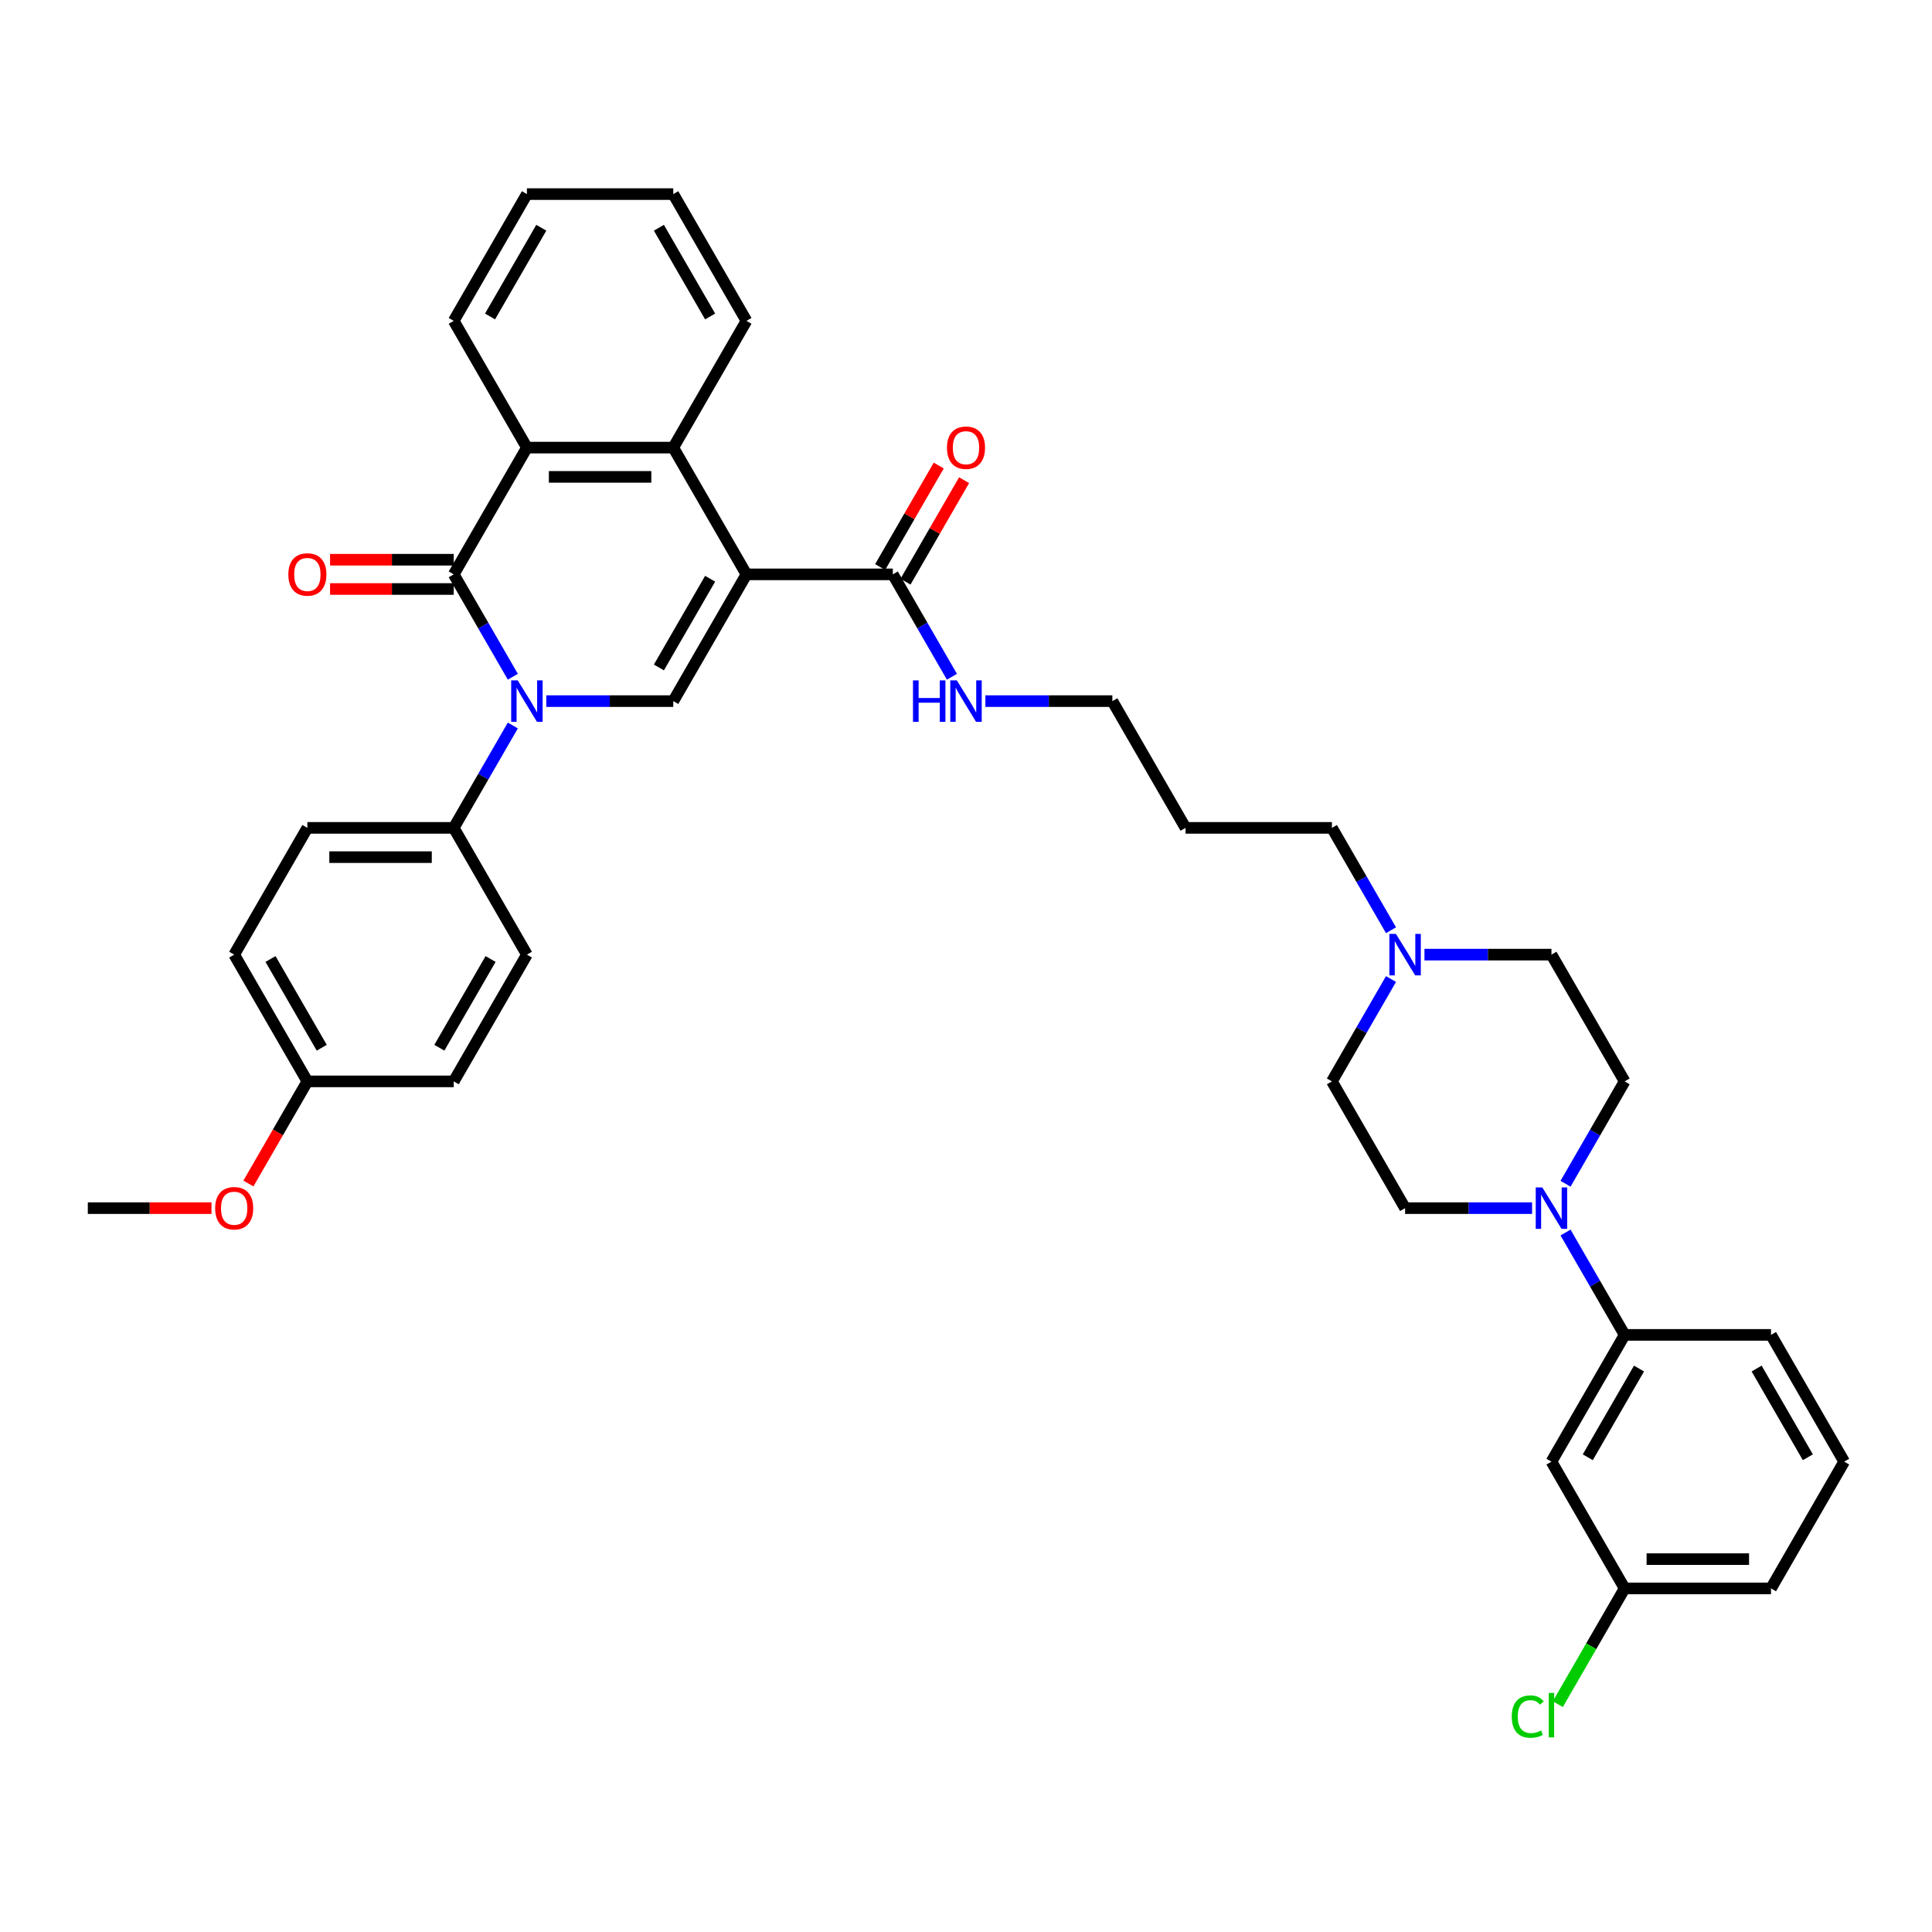 <?xml version='1.0' encoding='iso-8859-1'?>
<svg version='1.1' baseProfile='full'
              xmlns='http://www.w3.org/2000/svg'
                      xmlns:rdkit='http://www.rdkit.org/xml'
                      xmlns:xlink='http://www.w3.org/1999/xlink'
                  xml:space='preserve'
width='1000px' height='1000px' viewBox='0 0 1000 1000'>
<!-- END OF HEADER -->
<rect style='opacity:1.0;fill:#FFFFFF;stroke:none' width='1000' height='1000' x='0' y='0'> </rect>
<path class='bond-2' d='M 386.364,297.29 L 348.485,362.898' style='fill:none;fill-rule:evenodd;stroke:#000000;stroke-width:6px;stroke-linecap:butt;stroke-linejoin:miter;stroke-opacity:1' />
<path class='bond-2' d='M 367.56,299.555 L 341.045,345.481' style='fill:none;fill-rule:evenodd;stroke:#000000;stroke-width:6px;stroke-linecap:butt;stroke-linejoin:miter;stroke-opacity:1' />
<path class='bond-3' d='M 386.364,297.29 L 348.485,231.682' style='fill:none;fill-rule:evenodd;stroke:#000000;stroke-width:6px;stroke-linecap:butt;stroke-linejoin:miter;stroke-opacity:1' />
<path class='bond-5' d='M 386.364,297.29 L 462.121,297.29' style='fill:none;fill-rule:evenodd;stroke:#000000;stroke-width:6px;stroke-linecap:butt;stroke-linejoin:miter;stroke-opacity:1' />
<path class='bond-0' d='M 282.758,362.898 L 315.621,362.898' style='fill:none;fill-rule:evenodd;stroke:#0000FF;stroke-width:6px;stroke-linecap:butt;stroke-linejoin:miter;stroke-opacity:1' />
<path class='bond-0' d='M 315.621,362.898 L 348.485,362.898' style='fill:none;fill-rule:evenodd;stroke:#000000;stroke-width:6px;stroke-linecap:butt;stroke-linejoin:miter;stroke-opacity:1' />
<path class='bond-7' d='M 265.44,375.519 L 250.144,402.012' style='fill:none;fill-rule:evenodd;stroke:#0000FF;stroke-width:6px;stroke-linecap:butt;stroke-linejoin:miter;stroke-opacity:1' />
<path class='bond-7' d='M 250.144,402.012 L 234.848,428.506' style='fill:none;fill-rule:evenodd;stroke:#000000;stroke-width:6px;stroke-linecap:butt;stroke-linejoin:miter;stroke-opacity:1' />
<path class='bond-37' d='M 265.44,350.276 L 250.144,323.783' style='fill:none;fill-rule:evenodd;stroke:#0000FF;stroke-width:6px;stroke-linecap:butt;stroke-linejoin:miter;stroke-opacity:1' />
<path class='bond-37' d='M 250.144,323.783 L 234.848,297.29' style='fill:none;fill-rule:evenodd;stroke:#000000;stroke-width:6px;stroke-linecap:butt;stroke-linejoin:miter;stroke-opacity:1' />
<path class='bond-1' d='M 234.848,297.29 L 272.727,231.682' style='fill:none;fill-rule:evenodd;stroke:#000000;stroke-width:6px;stroke-linecap:butt;stroke-linejoin:miter;stroke-opacity:1' />
<path class='bond-11' d='M 234.848,289.714 L 202.841,289.714' style='fill:none;fill-rule:evenodd;stroke:#000000;stroke-width:6px;stroke-linecap:butt;stroke-linejoin:miter;stroke-opacity:1' />
<path class='bond-11' d='M 202.841,289.714 L 170.833,289.714' style='fill:none;fill-rule:evenodd;stroke:#FF0000;stroke-width:6px;stroke-linecap:butt;stroke-linejoin:miter;stroke-opacity:1' />
<path class='bond-11' d='M 234.848,304.865 L 202.841,304.865' style='fill:none;fill-rule:evenodd;stroke:#000000;stroke-width:6px;stroke-linecap:butt;stroke-linejoin:miter;stroke-opacity:1' />
<path class='bond-11' d='M 202.841,304.865 L 170.833,304.865' style='fill:none;fill-rule:evenodd;stroke:#FF0000;stroke-width:6px;stroke-linecap:butt;stroke-linejoin:miter;stroke-opacity:1' />
<path class='bond-4' d='M 348.485,231.682 L 272.727,231.682' style='fill:none;fill-rule:evenodd;stroke:#000000;stroke-width:6px;stroke-linecap:butt;stroke-linejoin:miter;stroke-opacity:1' />
<path class='bond-4' d='M 337.121,246.833 L 284.091,246.833' style='fill:none;fill-rule:evenodd;stroke:#000000;stroke-width:6px;stroke-linecap:butt;stroke-linejoin:miter;stroke-opacity:1' />
<path class='bond-25' d='M 348.485,231.682 L 386.364,166.074' style='fill:none;fill-rule:evenodd;stroke:#000000;stroke-width:6px;stroke-linecap:butt;stroke-linejoin:miter;stroke-opacity:1' />
<path class='bond-26' d='M 272.727,231.682 L 234.848,166.074' style='fill:none;fill-rule:evenodd;stroke:#000000;stroke-width:6px;stroke-linecap:butt;stroke-linejoin:miter;stroke-opacity:1' />
<path class='bond-14' d='M 468.682,301.078 L 483.847,274.811' style='fill:none;fill-rule:evenodd;stroke:#000000;stroke-width:6px;stroke-linecap:butt;stroke-linejoin:miter;stroke-opacity:1' />
<path class='bond-14' d='M 483.847,274.811 L 499.012,248.545' style='fill:none;fill-rule:evenodd;stroke:#FF0000;stroke-width:6px;stroke-linecap:butt;stroke-linejoin:miter;stroke-opacity:1' />
<path class='bond-14' d='M 455.56,293.502 L 470.725,267.236' style='fill:none;fill-rule:evenodd;stroke:#000000;stroke-width:6px;stroke-linecap:butt;stroke-linejoin:miter;stroke-opacity:1' />
<path class='bond-14' d='M 470.725,267.236 L 485.89,240.97' style='fill:none;fill-rule:evenodd;stroke:#FF0000;stroke-width:6px;stroke-linecap:butt;stroke-linejoin:miter;stroke-opacity:1' />
<path class='bond-15' d='M 462.121,297.29 L 477.417,323.783' style='fill:none;fill-rule:evenodd;stroke:#000000;stroke-width:6px;stroke-linecap:butt;stroke-linejoin:miter;stroke-opacity:1' />
<path class='bond-15' d='M 477.417,323.783 L 492.713,350.276' style='fill:none;fill-rule:evenodd;stroke:#0000FF;stroke-width:6px;stroke-linecap:butt;stroke-linejoin:miter;stroke-opacity:1' />
<path class='bond-6' d='M 810.317,612.708 L 825.613,586.215' style='fill:none;fill-rule:evenodd;stroke:#0000FF;stroke-width:6px;stroke-linecap:butt;stroke-linejoin:miter;stroke-opacity:1' />
<path class='bond-6' d='M 825.613,586.215 L 840.909,559.722' style='fill:none;fill-rule:evenodd;stroke:#000000;stroke-width:6px;stroke-linecap:butt;stroke-linejoin:miter;stroke-opacity:1' />
<path class='bond-8' d='M 810.317,637.951 L 825.613,664.444' style='fill:none;fill-rule:evenodd;stroke:#0000FF;stroke-width:6px;stroke-linecap:butt;stroke-linejoin:miter;stroke-opacity:1' />
<path class='bond-8' d='M 825.613,664.444 L 840.909,690.938' style='fill:none;fill-rule:evenodd;stroke:#000000;stroke-width:6px;stroke-linecap:butt;stroke-linejoin:miter;stroke-opacity:1' />
<path class='bond-40' d='M 793,625.33 L 760.136,625.33' style='fill:none;fill-rule:evenodd;stroke:#0000FF;stroke-width:6px;stroke-linecap:butt;stroke-linejoin:miter;stroke-opacity:1' />
<path class='bond-40' d='M 760.136,625.33 L 727.273,625.33' style='fill:none;fill-rule:evenodd;stroke:#000000;stroke-width:6px;stroke-linecap:butt;stroke-linejoin:miter;stroke-opacity:1' />
<path class='bond-16' d='M 234.848,428.506 L 159.091,428.506' style='fill:none;fill-rule:evenodd;stroke:#000000;stroke-width:6px;stroke-linecap:butt;stroke-linejoin:miter;stroke-opacity:1' />
<path class='bond-16' d='M 223.485,443.657 L 170.455,443.657' style='fill:none;fill-rule:evenodd;stroke:#000000;stroke-width:6px;stroke-linecap:butt;stroke-linejoin:miter;stroke-opacity:1' />
<path class='bond-17' d='M 234.848,428.506 L 272.727,494.114' style='fill:none;fill-rule:evenodd;stroke:#000000;stroke-width:6px;stroke-linecap:butt;stroke-linejoin:miter;stroke-opacity:1' />
<path class='bond-10' d='M 840.909,690.938 L 803.03,756.546' style='fill:none;fill-rule:evenodd;stroke:#000000;stroke-width:6px;stroke-linecap:butt;stroke-linejoin:miter;stroke-opacity:1' />
<path class='bond-10' d='M 848.349,708.355 L 821.834,754.28' style='fill:none;fill-rule:evenodd;stroke:#000000;stroke-width:6px;stroke-linecap:butt;stroke-linejoin:miter;stroke-opacity:1' />
<path class='bond-30' d='M 840.909,690.938 L 916.667,690.938' style='fill:none;fill-rule:evenodd;stroke:#000000;stroke-width:6px;stroke-linecap:butt;stroke-linejoin:miter;stroke-opacity:1' />
<path class='bond-9' d='M 719.986,481.492 L 704.69,454.999' style='fill:none;fill-rule:evenodd;stroke:#0000FF;stroke-width:6px;stroke-linecap:butt;stroke-linejoin:miter;stroke-opacity:1' />
<path class='bond-9' d='M 704.69,454.999 L 689.394,428.506' style='fill:none;fill-rule:evenodd;stroke:#000000;stroke-width:6px;stroke-linecap:butt;stroke-linejoin:miter;stroke-opacity:1' />
<path class='bond-18' d='M 719.986,506.735 L 704.69,533.228' style='fill:none;fill-rule:evenodd;stroke:#0000FF;stroke-width:6px;stroke-linecap:butt;stroke-linejoin:miter;stroke-opacity:1' />
<path class='bond-18' d='M 704.69,533.228 L 689.394,559.722' style='fill:none;fill-rule:evenodd;stroke:#000000;stroke-width:6px;stroke-linecap:butt;stroke-linejoin:miter;stroke-opacity:1' />
<path class='bond-19' d='M 737.303,494.114 L 770.167,494.114' style='fill:none;fill-rule:evenodd;stroke:#0000FF;stroke-width:6px;stroke-linecap:butt;stroke-linejoin:miter;stroke-opacity:1' />
<path class='bond-19' d='M 770.167,494.114 L 803.03,494.114' style='fill:none;fill-rule:evenodd;stroke:#000000;stroke-width:6px;stroke-linecap:butt;stroke-linejoin:miter;stroke-opacity:1' />
<path class='bond-20' d='M 803.03,756.546 L 840.909,822.154' style='fill:none;fill-rule:evenodd;stroke:#000000;stroke-width:6px;stroke-linecap:butt;stroke-linejoin:miter;stroke-opacity:1' />
<path class='bond-12' d='M 727.273,625.33 L 689.394,559.722' style='fill:none;fill-rule:evenodd;stroke:#000000;stroke-width:6px;stroke-linecap:butt;stroke-linejoin:miter;stroke-opacity:1' />
<path class='bond-13' d='M 840.909,559.722 L 803.03,494.114' style='fill:none;fill-rule:evenodd;stroke:#000000;stroke-width:6px;stroke-linecap:butt;stroke-linejoin:miter;stroke-opacity:1' />
<path class='bond-32' d='M 510.03,362.898 L 542.894,362.898' style='fill:none;fill-rule:evenodd;stroke:#0000FF;stroke-width:6px;stroke-linecap:butt;stroke-linejoin:miter;stroke-opacity:1' />
<path class='bond-32' d='M 542.894,362.898 L 575.758,362.898' style='fill:none;fill-rule:evenodd;stroke:#000000;stroke-width:6px;stroke-linecap:butt;stroke-linejoin:miter;stroke-opacity:1' />
<path class='bond-22' d='M 159.091,428.506 L 121.212,494.114' style='fill:none;fill-rule:evenodd;stroke:#000000;stroke-width:6px;stroke-linecap:butt;stroke-linejoin:miter;stroke-opacity:1' />
<path class='bond-23' d='M 272.727,494.114 L 234.848,559.722' style='fill:none;fill-rule:evenodd;stroke:#000000;stroke-width:6px;stroke-linecap:butt;stroke-linejoin:miter;stroke-opacity:1' />
<path class='bond-23' d='M 253.924,496.379 L 227.409,542.305' style='fill:none;fill-rule:evenodd;stroke:#000000;stroke-width:6px;stroke-linecap:butt;stroke-linejoin:miter;stroke-opacity:1' />
<path class='bond-24' d='M 840.909,822.154 L 823.614,852.11' style='fill:none;fill-rule:evenodd;stroke:#000000;stroke-width:6px;stroke-linecap:butt;stroke-linejoin:miter;stroke-opacity:1' />
<path class='bond-24' d='M 823.614,852.11 L 806.318,882.067' style='fill:none;fill-rule:evenodd;stroke:#00CC00;stroke-width:6px;stroke-linecap:butt;stroke-linejoin:miter;stroke-opacity:1' />
<path class='bond-41' d='M 840.909,822.154 L 916.667,822.154' style='fill:none;fill-rule:evenodd;stroke:#000000;stroke-width:6px;stroke-linecap:butt;stroke-linejoin:miter;stroke-opacity:1' />
<path class='bond-41' d='M 852.273,807.002 L 905.303,807.002' style='fill:none;fill-rule:evenodd;stroke:#000000;stroke-width:6px;stroke-linecap:butt;stroke-linejoin:miter;stroke-opacity:1' />
<path class='bond-21' d='M 159.091,559.722 L 234.848,559.722' style='fill:none;fill-rule:evenodd;stroke:#000000;stroke-width:6px;stroke-linecap:butt;stroke-linejoin:miter;stroke-opacity:1' />
<path class='bond-29' d='M 159.091,559.722 L 143.83,586.154' style='fill:none;fill-rule:evenodd;stroke:#000000;stroke-width:6px;stroke-linecap:butt;stroke-linejoin:miter;stroke-opacity:1' />
<path class='bond-29' d='M 143.83,586.154 L 128.569,612.587' style='fill:none;fill-rule:evenodd;stroke:#FF0000;stroke-width:6px;stroke-linecap:butt;stroke-linejoin:miter;stroke-opacity:1' />
<path class='bond-39' d='M 159.091,559.722 L 121.212,494.114' style='fill:none;fill-rule:evenodd;stroke:#000000;stroke-width:6px;stroke-linecap:butt;stroke-linejoin:miter;stroke-opacity:1' />
<path class='bond-39' d='M 166.531,542.305 L 140.016,496.379' style='fill:none;fill-rule:evenodd;stroke:#000000;stroke-width:6px;stroke-linecap:butt;stroke-linejoin:miter;stroke-opacity:1' />
<path class='bond-36' d='M 386.364,166.074 L 348.485,100.466' style='fill:none;fill-rule:evenodd;stroke:#000000;stroke-width:6px;stroke-linecap:butt;stroke-linejoin:miter;stroke-opacity:1' />
<path class='bond-36' d='M 367.56,163.808 L 341.045,117.883' style='fill:none;fill-rule:evenodd;stroke:#000000;stroke-width:6px;stroke-linecap:butt;stroke-linejoin:miter;stroke-opacity:1' />
<path class='bond-38' d='M 234.848,166.074 L 272.727,100.466' style='fill:none;fill-rule:evenodd;stroke:#000000;stroke-width:6px;stroke-linecap:butt;stroke-linejoin:miter;stroke-opacity:1' />
<path class='bond-38' d='M 253.652,163.808 L 280.167,117.883' style='fill:none;fill-rule:evenodd;stroke:#000000;stroke-width:6px;stroke-linecap:butt;stroke-linejoin:miter;stroke-opacity:1' />
<path class='bond-27' d='M 689.394,428.506 L 613.636,428.506' style='fill:none;fill-rule:evenodd;stroke:#000000;stroke-width:6px;stroke-linecap:butt;stroke-linejoin:miter;stroke-opacity:1' />
<path class='bond-28' d='M 613.636,428.506 L 575.758,362.898' style='fill:none;fill-rule:evenodd;stroke:#000000;stroke-width:6px;stroke-linecap:butt;stroke-linejoin:miter;stroke-opacity:1' />
<path class='bond-34' d='M 109.47,625.33 L 77.462,625.33' style='fill:none;fill-rule:evenodd;stroke:#FF0000;stroke-width:6px;stroke-linecap:butt;stroke-linejoin:miter;stroke-opacity:1' />
<path class='bond-34' d='M 77.462,625.33 L 45.455,625.33' style='fill:none;fill-rule:evenodd;stroke:#000000;stroke-width:6px;stroke-linecap:butt;stroke-linejoin:miter;stroke-opacity:1' />
<path class='bond-31' d='M 916.667,690.938 L 954.545,756.546' style='fill:none;fill-rule:evenodd;stroke:#000000;stroke-width:6px;stroke-linecap:butt;stroke-linejoin:miter;stroke-opacity:1' />
<path class='bond-31' d='M 909.227,708.355 L 935.742,754.28' style='fill:none;fill-rule:evenodd;stroke:#000000;stroke-width:6px;stroke-linecap:butt;stroke-linejoin:miter;stroke-opacity:1' />
<path class='bond-33' d='M 954.545,756.546 L 916.667,822.154' style='fill:none;fill-rule:evenodd;stroke:#000000;stroke-width:6px;stroke-linecap:butt;stroke-linejoin:miter;stroke-opacity:1' />
<path class='bond-35' d='M 272.727,100.466 L 348.485,100.466' style='fill:none;fill-rule:evenodd;stroke:#000000;stroke-width:6px;stroke-linecap:butt;stroke-linejoin:miter;stroke-opacity:1' />
<path  class='atom-1' d='M 267.985 352.17
L 275.015 363.534
Q 275.712 364.655, 276.833 366.686
Q 277.955 368.716, 278.015 368.837
L 278.015 352.17
L 280.864 352.17
L 280.864 373.625
L 277.924 373.625
L 270.379 361.201
Q 269.5 359.746, 268.561 358.079
Q 267.652 356.413, 267.379 355.898
L 267.379 373.625
L 264.591 373.625
L 264.591 352.17
L 267.985 352.17
' fill='#0000FF'/>
<path  class='atom-7' d='M 798.288 614.602
L 805.318 625.966
Q 806.015 627.087, 807.136 629.117
Q 808.258 631.148, 808.318 631.269
L 808.318 614.602
L 811.167 614.602
L 811.167 636.057
L 808.227 636.057
L 800.682 623.633
Q 799.803 622.178, 798.864 620.511
Q 797.955 618.845, 797.682 618.33
L 797.682 636.057
L 794.894 636.057
L 794.894 614.602
L 798.288 614.602
' fill='#0000FF'/>
<path  class='atom-10' d='M 722.53 483.386
L 729.561 494.75
Q 730.258 495.871, 731.379 497.902
Q 732.5 499.932, 732.561 500.053
L 732.561 483.386
L 735.409 483.386
L 735.409 504.841
L 732.47 504.841
L 724.924 492.417
Q 724.045 490.962, 723.106 489.295
Q 722.197 487.629, 721.924 487.114
L 721.924 504.841
L 719.136 504.841
L 719.136 483.386
L 722.53 483.386
' fill='#0000FF'/>
<path  class='atom-12' d='M 149.242 297.35
Q 149.242 292.199, 151.788 289.32
Q 154.333 286.441, 159.091 286.441
Q 163.848 286.441, 166.394 289.32
Q 168.939 292.199, 168.939 297.35
Q 168.939 302.562, 166.364 305.532
Q 163.788 308.471, 159.091 308.471
Q 154.364 308.471, 151.788 305.532
Q 149.242 302.593, 149.242 297.35
M 159.091 306.047
Q 162.364 306.047, 164.121 303.865
Q 165.909 301.653, 165.909 297.35
Q 165.909 293.138, 164.121 291.017
Q 162.364 288.865, 159.091 288.865
Q 155.818 288.865, 154.03 290.987
Q 152.273 293.108, 152.273 297.35
Q 152.273 301.684, 154.03 303.865
Q 155.818 306.047, 159.091 306.047
' fill='#FF0000'/>
<path  class='atom-15' d='M 490.152 231.742
Q 490.152 226.591, 492.697 223.712
Q 495.242 220.833, 500 220.833
Q 504.758 220.833, 507.303 223.712
Q 509.848 226.591, 509.848 231.742
Q 509.848 236.954, 507.273 239.924
Q 504.697 242.864, 500 242.864
Q 495.273 242.864, 492.697 239.924
Q 490.152 236.985, 490.152 231.742
M 500 240.439
Q 503.273 240.439, 505.03 238.257
Q 506.818 236.045, 506.818 231.742
Q 506.818 227.53, 505.03 225.409
Q 503.273 223.257, 500 223.257
Q 496.727 223.257, 494.939 225.379
Q 493.182 227.5, 493.182 231.742
Q 493.182 236.076, 494.939 238.257
Q 496.727 240.439, 500 240.439
' fill='#FF0000'/>
<path  class='atom-16' d='M 472.561 352.17
L 475.47 352.17
L 475.47 361.292
L 486.439 361.292
L 486.439 352.17
L 489.348 352.17
L 489.348 373.625
L 486.439 373.625
L 486.439 363.716
L 475.47 363.716
L 475.47 373.625
L 472.561 373.625
L 472.561 352.17
' fill='#0000FF'/>
<path  class='atom-16' d='M 495.258 352.17
L 502.288 363.534
Q 502.985 364.655, 504.106 366.686
Q 505.227 368.716, 505.288 368.837
L 505.288 352.17
L 508.136 352.17
L 508.136 373.625
L 505.197 373.625
L 497.652 361.201
Q 496.773 359.746, 495.833 358.079
Q 494.924 356.413, 494.652 355.898
L 494.652 373.625
L 491.864 373.625
L 491.864 352.17
L 495.258 352.17
' fill='#0000FF'/>
<path  class='atom-25' d='M 782.485 888.504
Q 782.485 883.171, 784.97 880.383
Q 787.485 877.565, 792.242 877.565
Q 796.667 877.565, 799.03 880.686
L 797.03 882.322
Q 795.303 880.049, 792.242 880.049
Q 789 880.049, 787.273 882.231
Q 785.576 884.383, 785.576 888.504
Q 785.576 892.746, 787.333 894.928
Q 789.121 897.11, 792.576 897.11
Q 794.939 897.11, 797.697 895.686
L 798.545 897.959
Q 797.424 898.686, 795.727 899.11
Q 794.03 899.534, 792.152 899.534
Q 787.485 899.534, 784.97 896.686
Q 782.485 893.837, 782.485 888.504
' fill='#00CC00'/>
<path  class='atom-25' d='M 801.636 876.262
L 804.424 876.262
L 804.424 899.262
L 801.636 899.262
L 801.636 876.262
' fill='#00CC00'/>
<path  class='atom-30' d='M 111.364 625.39
Q 111.364 620.239, 113.909 617.36
Q 116.455 614.481, 121.212 614.481
Q 125.97 614.481, 128.515 617.36
Q 131.061 620.239, 131.061 625.39
Q 131.061 630.602, 128.485 633.572
Q 125.909 636.511, 121.212 636.511
Q 116.485 636.511, 113.909 633.572
Q 111.364 630.633, 111.364 625.39
M 121.212 634.087
Q 124.485 634.087, 126.242 631.905
Q 128.03 629.693, 128.03 625.39
Q 128.03 621.178, 126.242 619.057
Q 124.485 616.905, 121.212 616.905
Q 117.939 616.905, 116.152 619.027
Q 114.394 621.148, 114.394 625.39
Q 114.394 629.724, 116.152 631.905
Q 117.939 634.087, 121.212 634.087
' fill='#FF0000'/>
</svg>
